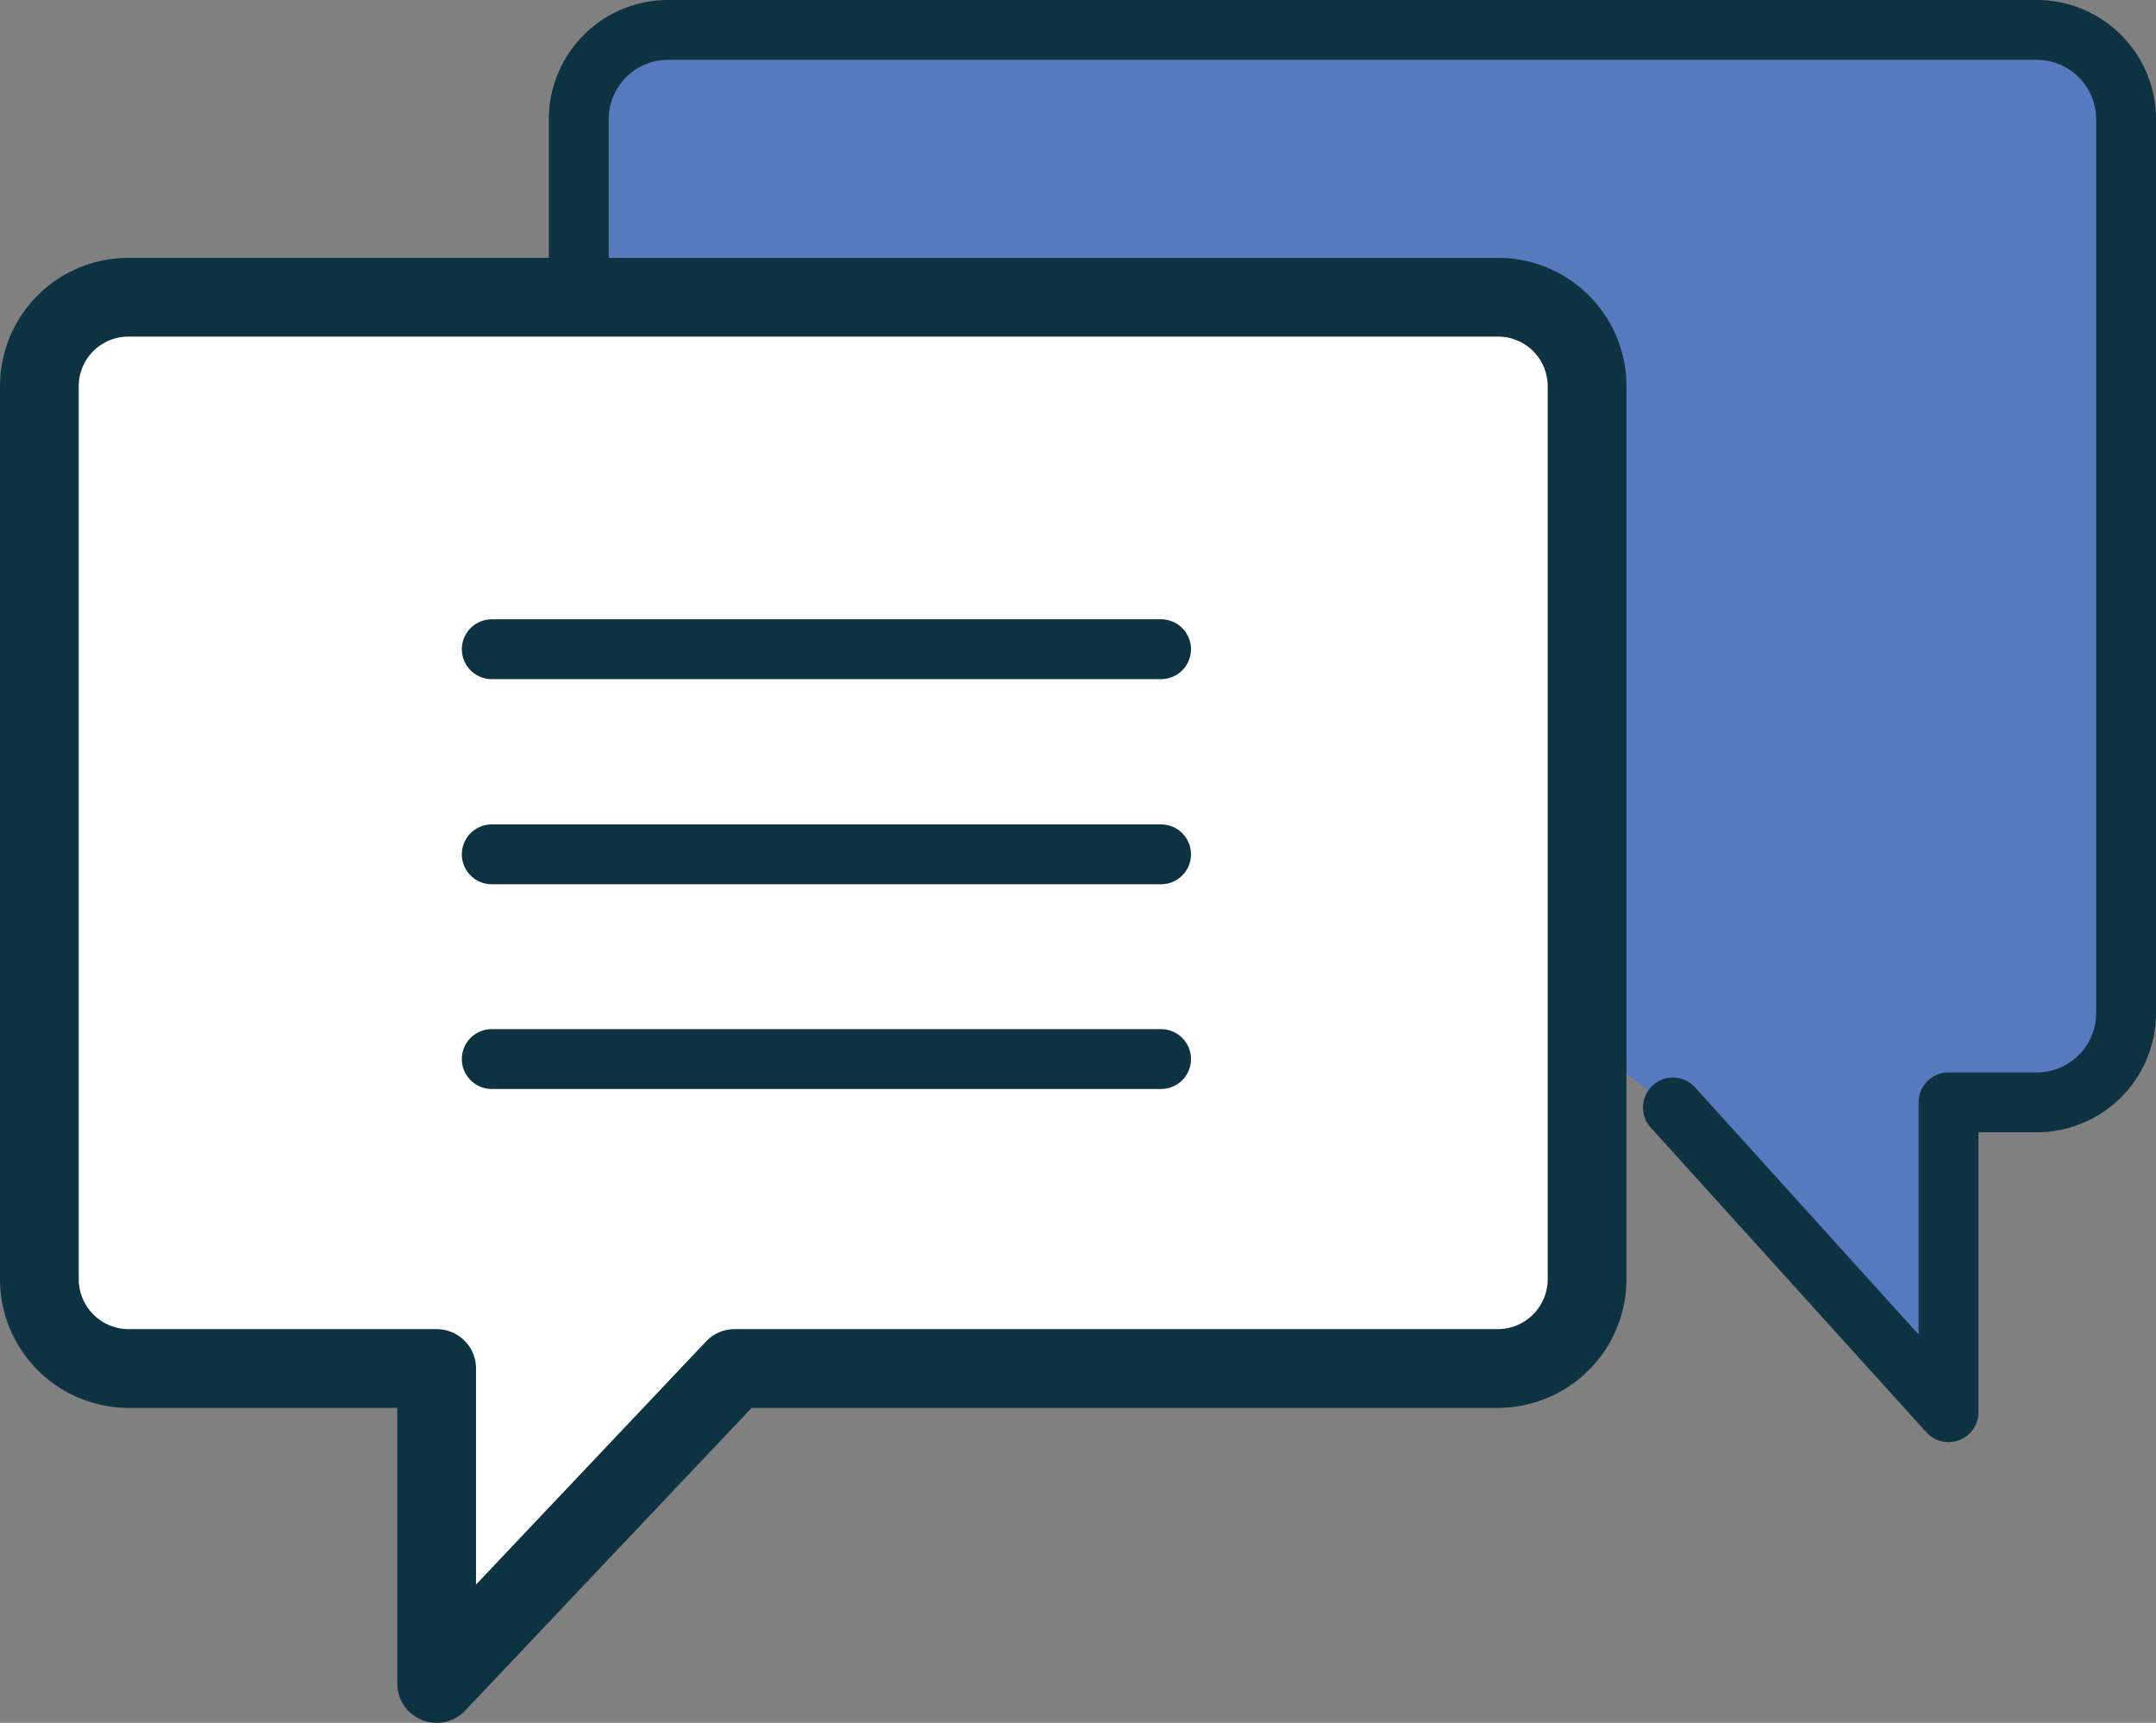 <svg xmlns="http://www.w3.org/2000/svg" xmlns:xlink="http://www.w3.org/1999/xlink" width="54.76" height="43.76" viewBox="0 0 54.76 43.76"><rect x="0" y="0" width="54.76" height="43.76" fill="#808080" stroke="none"/><defs><style>.cls-1,.cls-4{fill:none;}.cls-2{fill:#5779be;stroke-width:1.52px;}.cls-2,.cls-3,.cls-4{stroke:#0d3242;stroke-linecap:round;stroke-linejoin:round;}.cls-3{fill:#fff;stroke-width:2px;}.cls-4{stroke-width:1.52px;}.cls-5{clip-path:url(#clip-path);}.cls-6{fill:#2ca9e1;}</style><clipPath id="clip-path"><path id="_clipping_path" data-name="
clipping path" class="cls-1" d="M79.76,0h246a5,5,0,0,1,5,5V164.85a5,5,0,0,1-5,5h-246a5,5,0,0,1-5-5V5A5,5,0,0,1,79.76,0Z"/></clipPath></defs><g id="icon_balloon"><g id="group2"><path id="path" class="cls-2" d="M14.7,8.25V3A2.27,2.27,0,0,1,17,.76H51.74A2.27,2.27,0,0,1,54,3V25.71A2.27,2.27,0,0,1,51.74,28H49.49v7.87l-7-7.74"/><path id="path-2" data-name="path" class="cls-3" d="M38.05,7.55H3.26A2.26,2.26,0,0,0,1,9.81V32.49a2.27,2.27,0,0,0,2.26,2.27h7.83v8l7.57-8H38.05a2.27,2.27,0,0,0,2.26-2.27V9.81A2.26,2.26,0,0,0,38.05,7.55Z"/><g id="group1"><path id="path-3" data-name="path" class="cls-4" d="M12.49,16.49h17"/><path id="path-4" data-name="path" class="cls-4" d="M12.49,21.7h17"/><path id="path-5" data-name="path" class="cls-4" d="M12.49,26.9h17"/></g></g></g><g id="icon_internet-loan_step01"><g id="clip_group" data-name="clip group"><g class="cls-5"><g id="group"><ellipse id="path-6" data-name="path" class="cls-6" cx="81.46" cy="9.42" rx="64.5" ry="64.44"/></g></g></g></g></svg>